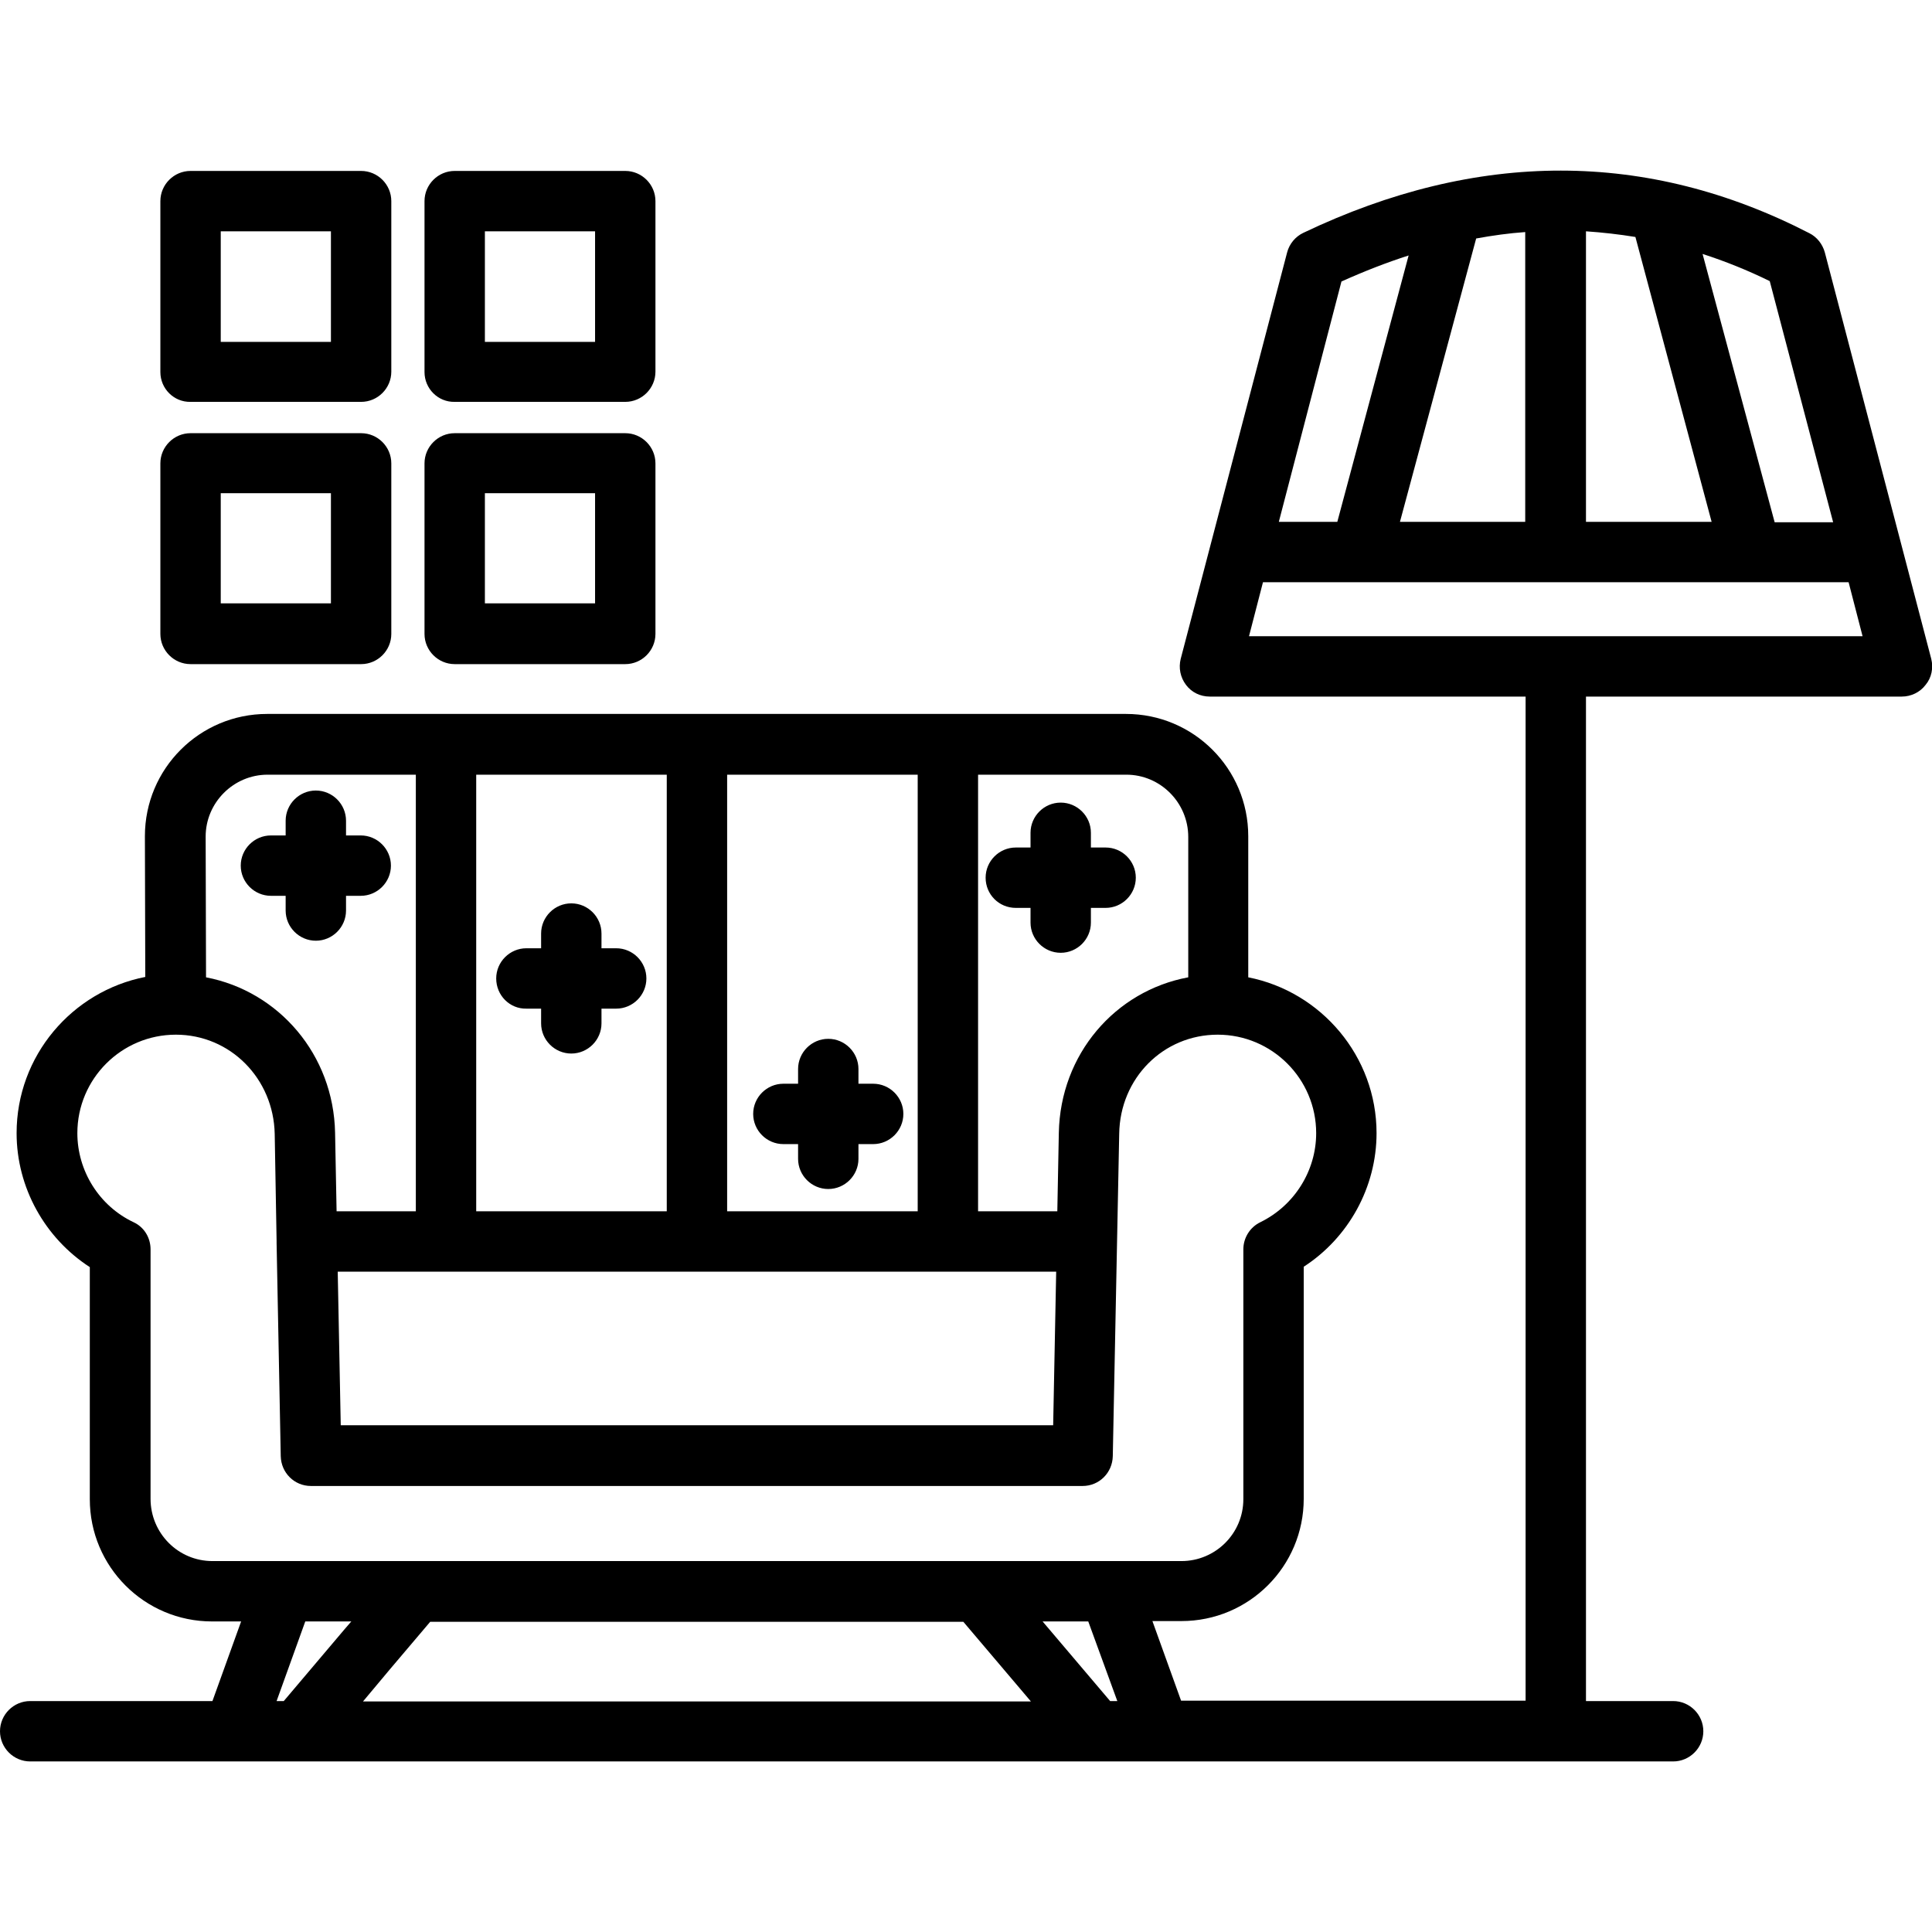 <svg id="Layer_1" enable-background="new 0 0 512 512" height="512" viewBox="0 0 512 512" width="512" xmlns="http://www.w3.org/2000/svg"><path d="m131.5 259.3c0-4.4 3.6-8 8-8h3.9v-3.9c0-4.4 3.6-8 8-8s8 3.6 8 8v3.9h3.9c4.4 0 8 3.6 8 8s-3.6 8-8 8h-3.9v3.9c0 4.4-3.6 8-8 8s-8-3.6-8-8v-3.9h-3.9c-4.4.1-8-3.5-8-8zm99.9 27.9h-3.9v-3.9c0-4.4-3.6-8-8-8s-8 3.6-8 8v3.9h-3.9c-4.4 0-8 3.6-8 8s3.6 8 8 8h3.9v3.9c0 4.4 3.6 8 8 8s8-3.6 8-8v-3.9h3.9c4.4 0 8-3.6 8-8s-3.6-8-8-8zm37.8-46.6h3.9v3.9c0 4.4 3.6 8 8 8s8-3.6 8-8v-3.9h3.9c4.4 0 8-3.6 8-8s-3.6-8-8-8h-3.9v-3.9c0-4.4-3.6-8-8-8s-8 3.6-8 8v3.9h-3.9c-4.4 0-8 3.6-8 8s3.5 8 8 8zm-197.4-3.2h3.9v3.9c0 4.4 3.6 8 8 8s8-3.6 8-8v-3.9h3.9c4.4 0 8-3.6 8-8s-3.6-8-8-8h-3.9v-3.9c0-4.4-3.6-8-8-8s-8 3.6-8 8v3.9h-3.9c-4.4 0-8 3.6-8 8s3.6 8 8 8zm438.5-55.9c-1.5 2-3.9 3.1-6.3 3.1h-83.7v266.2h23.1c4.4 0 8 3.6 8 8s-3.6 8-8 8h-153-227.3-55.1c-4.4 0-8-3.6-8-8s3.6-8 8-8h48.3l7.6-21.1h-7.7c-17.9 0-32.4-14.5-32.4-32.4v-61.5c-11.9-7.7-19.4-21.1-19.4-35.5 0-20.5 14.7-37.6 34.1-41.4l-.1-37.3c0-17.9 14.5-32.4 32.4-32.4h227.6c17.9 0 32.4 14.5 32.4 32.4v37.4c19.3 3.8 34 20.9 34 41.3 0 14.3-7.4 27.7-19.3 35.4v61.5c0 17.9-14.5 32.4-32.4 32.4h-7.7l7.6 21.1h91.3v-266.1h-83.7c-2.5 0-4.8-1.1-6.3-3.1s-2-4.5-1.4-6.9l28.2-107.7c.6-2.3 2.2-4.2 4.3-5.2 46.1-22 91.2-22 134.1.1 2 1 3.5 2.9 4.1 5.1l28.2 107.7c.6 2.4.1 5-1.5 6.9zm-406.9 260.8-7.2 8.6h177l-17.9-21.1h-141.3zm185-12.6h-12.1l17.9 21.1h1.9zm10.1-224.4h-39.3v115.7h21l.4-20.8c.4-20.8 14.9-37.6 34.3-41.2v-37.2c0-9.1-7.4-16.5-16.4-16.5zm-55.3 115.7v-115.7h-50.5v115.7zm-66.5-115.7h-50.5v115.7h50.5zm-87.2 131.7.8 40.7h188.8l.8-40.7zm-35-115.3.1 37.3c19.3 3.7 33.8 20.5 34.2 41.2l.4 20.8h21v-115.7h-39.3c-9 0-16.4 7.4-16.4 16.4zm1.8 192h54.1 202.7c9 0 16.4-7.3 16.4-16.4v-66.2c0-3.1 1.8-5.9 4.5-7.2 9-4.4 14.8-13.6 14.8-23.6 0-14.4-11.7-26.1-26.1-26.1s-25.9 11.5-26.1 26.3l-1.7 85.4c-.1 4.4-3.6 7.9-8 7.9h-204.5c-4.4 0-7.9-3.5-8-7.9l-1.1-56.5c0-.1 0-.2 0-.4 0-.1 0-.1 0-.2l-.5-28.3c-.3-14.7-11.8-26.3-26.2-26.3s-26.1 11.7-26.1 26.1c0 10 5.8 19.3 14.9 23.6 2.8 1.3 4.5 4.1 4.5 7.2v66.1c0 9.1 7.3 16.5 16.4 16.5zm24.6 16-7.6 21.1h1.9l16-18.9 1.9-2.2zm388.1-355.2c-5.9-2.9-11.9-5.3-17.8-7.2l19.1 71.1h15.5zm-77.8-11.3-20.2 75.1h33.2v-76.8c-4.3.3-8.6.9-13 1.7zm29.1 75.1h33.3l-20.2-75.5c-4.3-.7-8.7-1.2-13.1-1.5zm-81.4 0h15.5l18.9-70.6c-5.9 1.9-11.8 4.2-17.8 6.9zm154.7 30.3-3.7-14.3h-155.2l-3.7 14.3zm-451.1-.6v-45.2c0-4.4 3.6-8 8-8h45.2c4.4 0 8 3.6 8 8v45.2c0 4.4-3.6 8-8 8h-45.2c-4.4 0-8-3.6-8-8zm16-8.1h29.2v-29.2h-29.2zm54 8.1v-45.2c0-4.4 3.6-8 8-8h45.2c4.4 0 8 3.6 8 8v45.2c0 4.4-3.6 8-8 8h-45.2c-4.4 0-8-3.6-8-8zm16-8.1h29.2v-29.2h-29.2zm-86-61.3v-45.3c0-4.4 3.6-8 8-8h45.2c4.4 0 8 3.6 8 8v45.2c0 4.4-3.6 8-8 8h-45.2c-4.4.1-8-3.5-8-7.9zm16-8h29.2v-29.3h-29.2zm54 8v-45.3c0-4.4 3.6-8 8-8h45.2c4.4 0 8 3.6 8 8v45.2c0 4.4-3.6 8-8 8h-45.2c-4.4.1-8-3.5-8-7.9zm16-8h29.2v-29.3h-29.2z"/></svg>